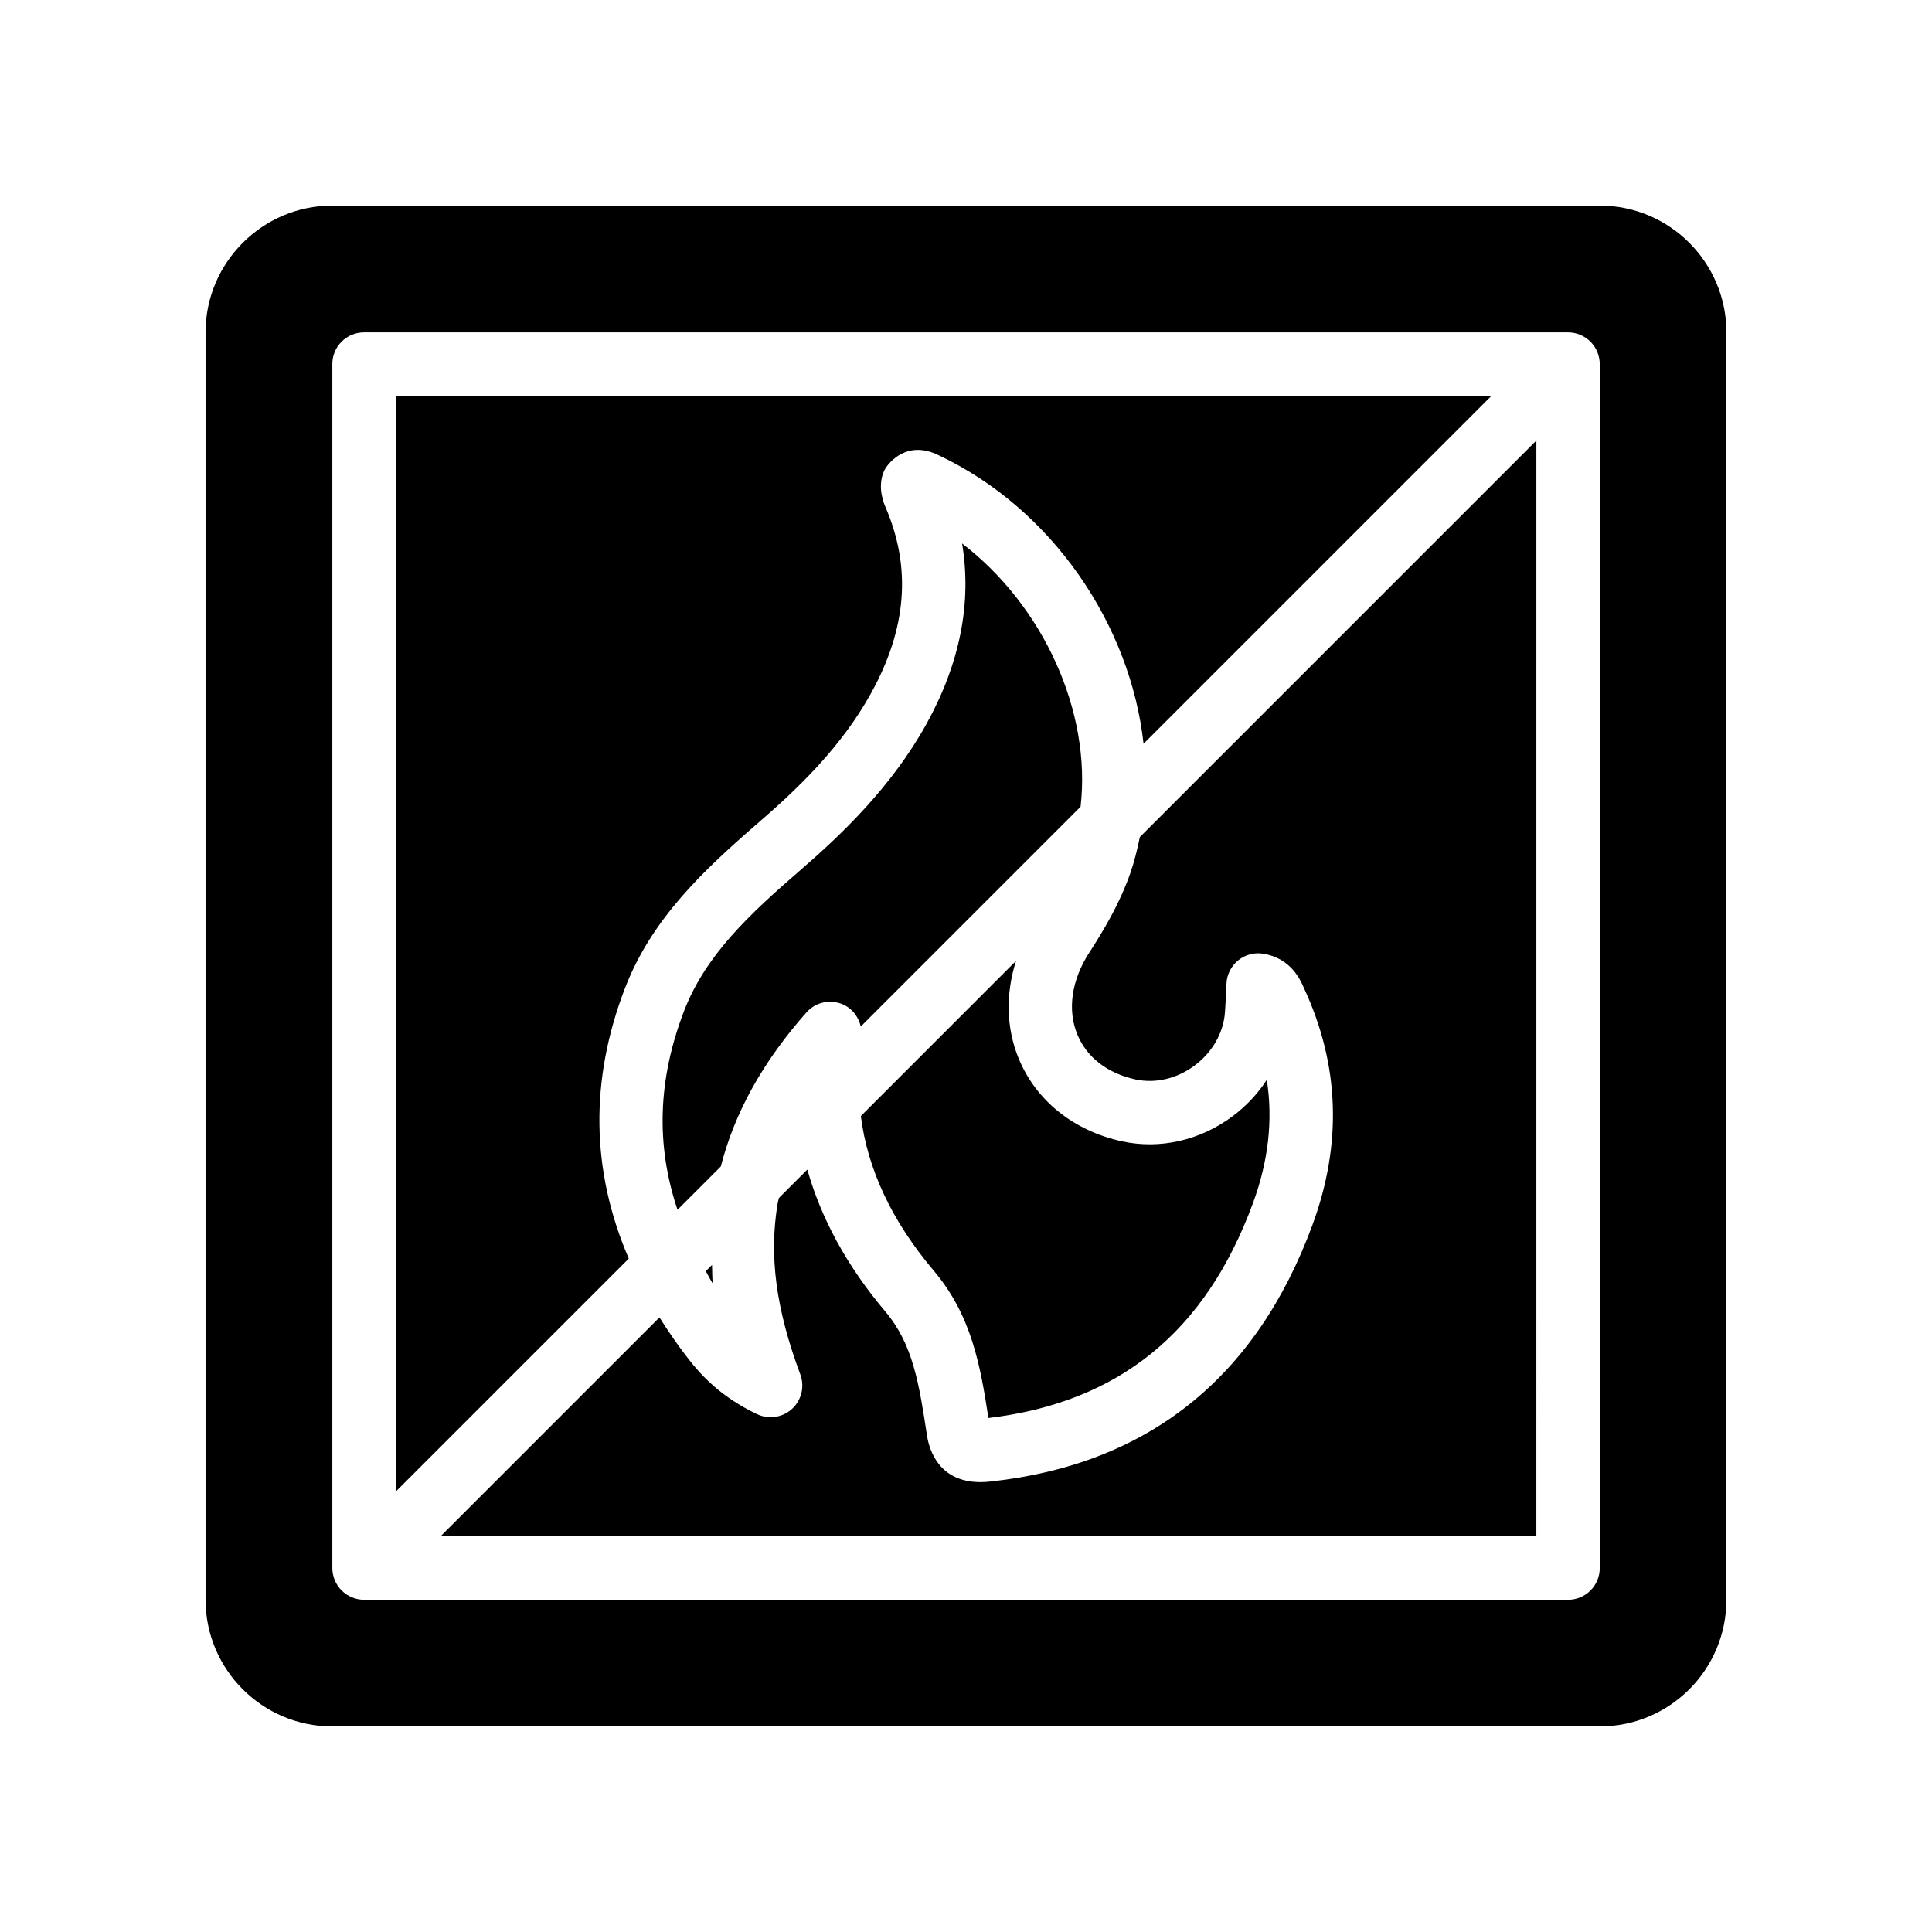 <?xml version="1.0" encoding="UTF-8"?>
<!-- Uploaded to: ICON Repo, www.iconrepo.com, Generator: ICON Repo Mixer Tools -->
<svg fill="#000000" width="800px" height="800px" version="1.1" viewBox="144 144 512 512" xmlns="http://www.w3.org/2000/svg">
 <g>
  <path d="m372.13 439.77c1.789 14.074 8.184 27.797 19.324 40.973 10.012 11.855 12.34 25.066 14.488 39.047 34.578-4.125 57.523-22.754 70.102-56.941 4.109-11.152 5.332-22.082 3.672-32.676-2.387 3.656-5.445 6.945-9.086 9.66-8.586 6.402-19.293 8.832-29.324 6.625-12.785-2.789-22.738-10.773-27.332-21.91-3.352-8.129-3.492-17.148-0.719-25.906z"/>
  <path d="m398.96 288.02c2.617 15.695-0.531 31.734-9.453 47.855-9.25 16.711-22.68 29.453-33.359 38.688-13.496 11.668-25.133 22.535-30.816 37.227-7.016 18.176-7.57 35.645-1.785 52.812l11.477-11.477c3.66-14.305 11.105-27.723 22.684-40.82 1.625-1.836 3.926-2.836 6.289-2.836 1 0 2 0.18 2.977 0.539 2.672 1.016 4.531 3.316 5.141 6.027l58.25-58.25c2.902-25.094-9.781-53.172-31.402-69.766z"/>
  <path d="m309.68 405.74c7.07-18.285 20.82-31.191 35.488-43.879 10.219-8.84 21.73-19.801 29.652-34.121 9.527-17.203 10.766-33.375 3.805-49.445-0.59-1.312-0.844-2.59-0.992-3.356-0.434-2.199-0.121-5.133 1.133-6.988 0.852-1.262 5.519-7.406 13.875-3.363 30.441 14.336 50.949 45.172 54.414 76.516l92.234-92.234-290.41 0.008v290.41l61.75-61.75c-9.984-23.215-10.426-47.254-0.949-71.797z"/>
  <path d="m332.89 484.15c-0.18-1.672-0.117-3.281-0.203-4.926l-1.645 1.645c0.633 1.09 1.16 2.188 1.848 3.281z"/>
  <path d="m567.93 198.48h-335.87c-18.473 0-33.586 15.113-33.586 33.586v335.87c0 18.559 15.113 33.586 33.586 33.586h335.87c18.559 0 33.586-15.031 33.586-33.586l0.004-335.87c0-18.473-15.031-33.586-33.59-33.586zm0.02 361.08c0 4.641-3.754 8.398-8.398 8.398h-319.08c-1.094 0-2.18-0.223-3.207-0.648-2.055-0.852-3.691-2.488-4.543-4.543-0.426-1.027-0.648-2.113-0.648-3.207v-319.08c0-4.641 3.758-8.398 8.398-8.398h319.08c1.094 0 2.184 0.223 3.207 0.645 2.059 0.852 3.695 2.488 4.543 4.543 0.426 1.027 0.645 2.113 0.645 3.207z"/>
  <path d="m443.49 375.55c-2.812 8.012-7.059 15.078-10.84 20.934-4.691 7.242-5.832 15.137-3.141 21.664 2.492 6.051 7.953 10.281 15.375 11.906 5.312 1.156 11.02-0.188 15.703-3.684 4.707-3.516 7.641-8.652 8.043-14.105 0.121-1.641 0.199-3.273 0.277-5.019l0.125-2.648c0.121-2.379 1.254-4.602 3.109-6.102 1.863-1.492 4.266-2.148 6.617-1.754 7.379 1.188 9.879 6.961 10.816 9.137 9.461 20.379 10.133 41.312 2.231 62.773-14.957 40.621-43.684 63.492-85.395 67.977-0.902 0.098-1.754 0.148-2.566 0.148-11.02 0-13.586-8.496-14.18-12.359-2.098-13.711-3.699-24.156-11.035-32.84-10.219-12.086-17.008-24.676-20.68-37.629l-7.519 7.519c-0.09 0.473-0.254 0.922-0.336 1.398-2.328 13.988-0.477 27.988 6.004 45.387 1.188 3.207 0.32 6.812-2.207 9.125-2.527 2.312-6.207 2.836-9.293 1.379-9.586-4.594-14.742-10.234-18.172-14.645-2.824-3.637-5.34-7.301-7.66-10.988l-58.023 58.023h290.41l0.004-290.41-105.09 105.1c-0.66 3.281-1.465 6.535-2.574 9.711z"/>
 </g>
</svg>